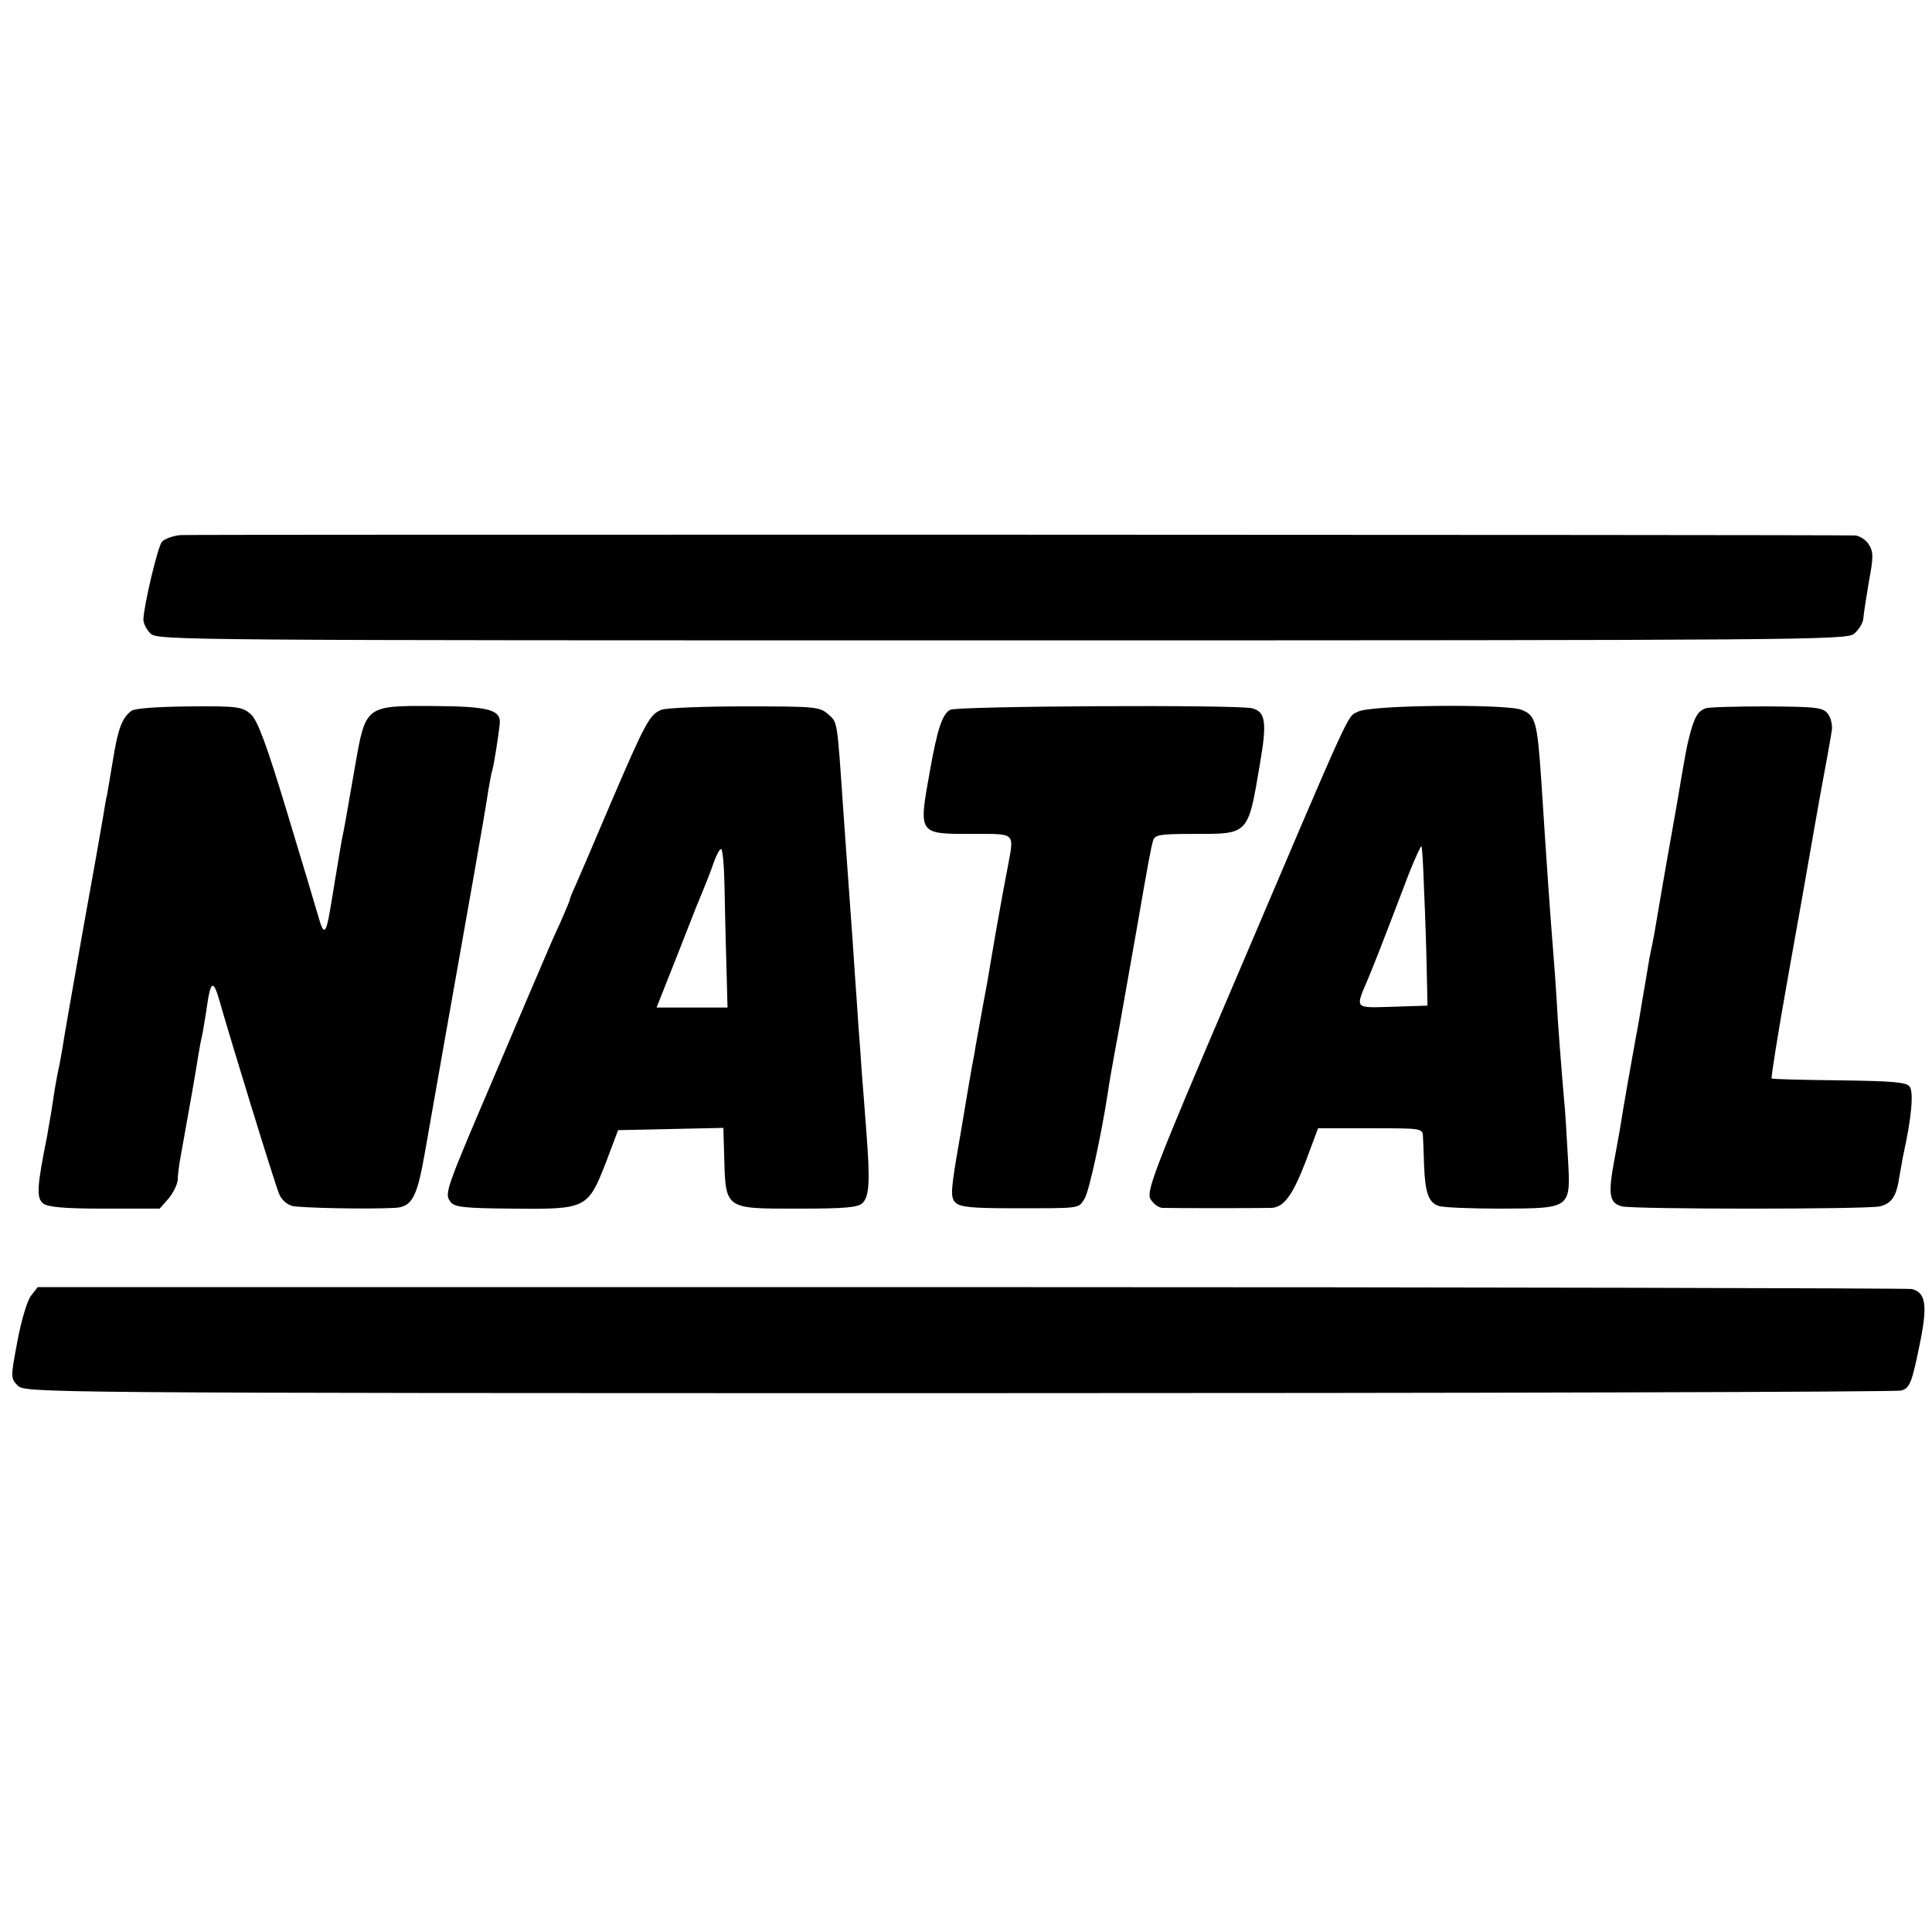 <?xml version="1.0" standalone="no"?>
<!DOCTYPE svg PUBLIC "-//W3C//DTD SVG 20010904//EN"
 "http://www.w3.org/TR/2001/REC-SVG-20010904/DTD/svg10.dtd">
<svg version="1.0" xmlns="http://www.w3.org/2000/svg"
 width="512pt" height="512pt" viewBox="0 0 512 512"
 preserveAspectRatio="xMidYMid meet">
<g transform="translate(0,512) scale(0.1,-0.1)"
fill="#000000" stroke="none">
<path d="M478 3702 c-20 -2 -42 -10 -49 -18 -11 -13 -48 -169 -49 -206 0 -10
8 -26 19 -37 18 -18 83 -18 2255 -18 2118 0 2238 1 2259 17 12 10 24 28 25 41
1 13 8 58 15 99 12 64 12 78 -1 98 -8 12 -24 22 -36 23 -68 2 -4407 3 -4438 1z"/>
<path d="M348 3236 c-24 -18 -35 -46 -48 -126 -7 -41 -14 -84 -16 -95 -3 -11
-7 -36 -10 -55 -3 -19 -28 -161 -56 -315 -27 -154 -51 -289 -52 -300 -2 -11
-6 -33 -9 -50 -4 -16 -9 -45 -12 -62 -3 -18 -7 -48 -10 -65 -3 -18 -8 -44 -10
-58 -27 -134 -29 -164 -11 -179 12 -10 56 -14 163 -14 l146 0 24 27 c12 15 23
37 24 49 0 12 3 33 5 47 27 149 42 235 49 280 3 19 8 46 11 58 3 13 7 43 11
65 11 81 18 85 37 17 26 -92 142 -470 155 -502 6 -17 21 -30 36 -34 22 -5 195
-9 271 -5 45 2 59 27 79 141 9 52 89 505 129 730 19 107 37 213 40 235 4 22 8
47 11 55 4 15 14 76 19 118 6 41 -25 50 -176 51 -180 1 -179 1 -207 -159 -23
-133 -29 -167 -35 -195 -2 -11 -7 -40 -11 -65 -4 -25 -9 -52 -10 -60 -1 -8 -6
-35 -10 -60 -11 -66 -17 -70 -31 -20 -7 25 -45 151 -84 280 -54 178 -77 240
-95 257 -23 20 -34 22 -163 21 -85 -1 -145 -5 -154 -12z"/>
<path d="M1753 3239 c-31 -12 -42 -32 -133 -244 -44 -104 -87 -204 -95 -222
-8 -17 -15 -34 -15 -37 0 -3 -12 -31 -26 -63 -15 -32 -32 -71 -39 -88 -7 -16
-66 -154 -130 -305 -135 -316 -138 -323 -121 -345 10 -14 35 -17 166 -18 194
-2 198 0 246 123 l32 85 140 3 139 3 2 -70 c4 -147 -1 -144 196 -144 125 0
159 3 171 15 18 18 20 59 10 188 -4 52 -9 122 -12 155 -2 33 -6 89 -9 125 -2
36 -7 101 -10 145 -3 44 -7 109 -10 145 -8 106 -14 200 -20 280 -17 247 -15
234 -40 257 -23 20 -33 21 -222 21 -109 0 -208 -4 -220 -9z m167 -466 c1 -54
3 -149 5 -210 l3 -113 -94 0 -94 0 19 48 c10 26 36 90 56 142 20 52 43 109 50
125 7 17 19 47 26 68 7 20 16 37 20 37 4 0 8 -44 9 -97z"/>
<path d="M2518 3239 c-21 -12 -34 -51 -54 -164 -30 -167 -31 -165 113 -165
117 0 111 6 93 -91 -6 -30 -20 -106 -31 -169 -11 -63 -21 -124 -23 -135 -16
-85 -26 -144 -31 -170 -2 -16 -7 -39 -9 -50 -2 -11 -16 -93 -31 -183 -26 -148
-27 -164 -13 -179 13 -12 42 -15 155 -15 181 0 170 -1 187 25 12 18 45 171 62
282 1 11 14 85 29 165 14 80 35 197 46 260 35 202 39 222 45 243 5 15 19 17
107 17 147 0 144 -4 176 186 19 110 15 138 -21 147 -39 10 -783 6 -800 -4z"/>
<path d="M3599 3234 c-30 -15 -9 31 -334 -732 -202 -472 -226 -536 -217 -558
7 -13 21 -24 32 -25 26 -1 264 -1 290 0 33 2 56 34 91 125 l32 86 139 0 c136
0 138 0 139 -22 1 -13 2 -48 3 -78 3 -72 12 -97 39 -106 12 -4 86 -7 165 -7
187 1 185 -1 177 137 -3 56 -7 124 -10 151 -7 82 -17 206 -20 270 -2 33 -6 89
-9 125 -7 87 -15 196 -31 445 -11 163 -15 179 -53 194 -42 16 -400 13 -433 -5z
m175 -475 c3 -63 6 -157 7 -209 l2 -95 -92 -3 c-103 -3 -100 -7 -66 73 12 28
37 91 110 283 16 39 30 71 32 69 2 -2 5 -55 7 -118z"/>
<path d="M4520 3243 c-20 -8 -28 -21 -40 -63 -10 -38 -13 -53 -35 -185 -3 -16
-17 -95 -31 -175 -14 -80 -27 -158 -30 -175 -3 -16 -7 -37 -9 -45 -2 -8 -6
-31 -9 -50 -3 -19 -8 -48 -11 -65 -3 -16 -7 -43 -10 -60 -3 -16 -7 -41 -10
-55 -7 -37 -36 -202 -40 -230 -2 -14 -10 -56 -17 -95 -17 -91 -13 -113 20
-122 35 -8 649 -8 684 0 32 8 44 27 52 81 4 21 8 48 11 60 20 91 27 160 16
176 -8 12 -42 15 -186 17 -97 1 -178 3 -180 5 -2 2 18 127 45 278 27 151 52
291 55 310 3 19 17 96 30 170 14 74 27 147 29 161 3 14 -1 35 -9 46 -13 18
-26 20 -162 21 -81 0 -155 -2 -163 -5z"/>
<path d="M82 1686 c-10 -13 -26 -67 -36 -121 -18 -96 -18 -97 1 -117 20 -19
41 -20 2496 -20 1362 0 2485 3 2496 7 23 7 28 21 51 135 18 93 13 125 -24 134
-11 2 -1134 5 -2493 5 l-2473 0 -18 -23z"/>
</g>
</svg>
